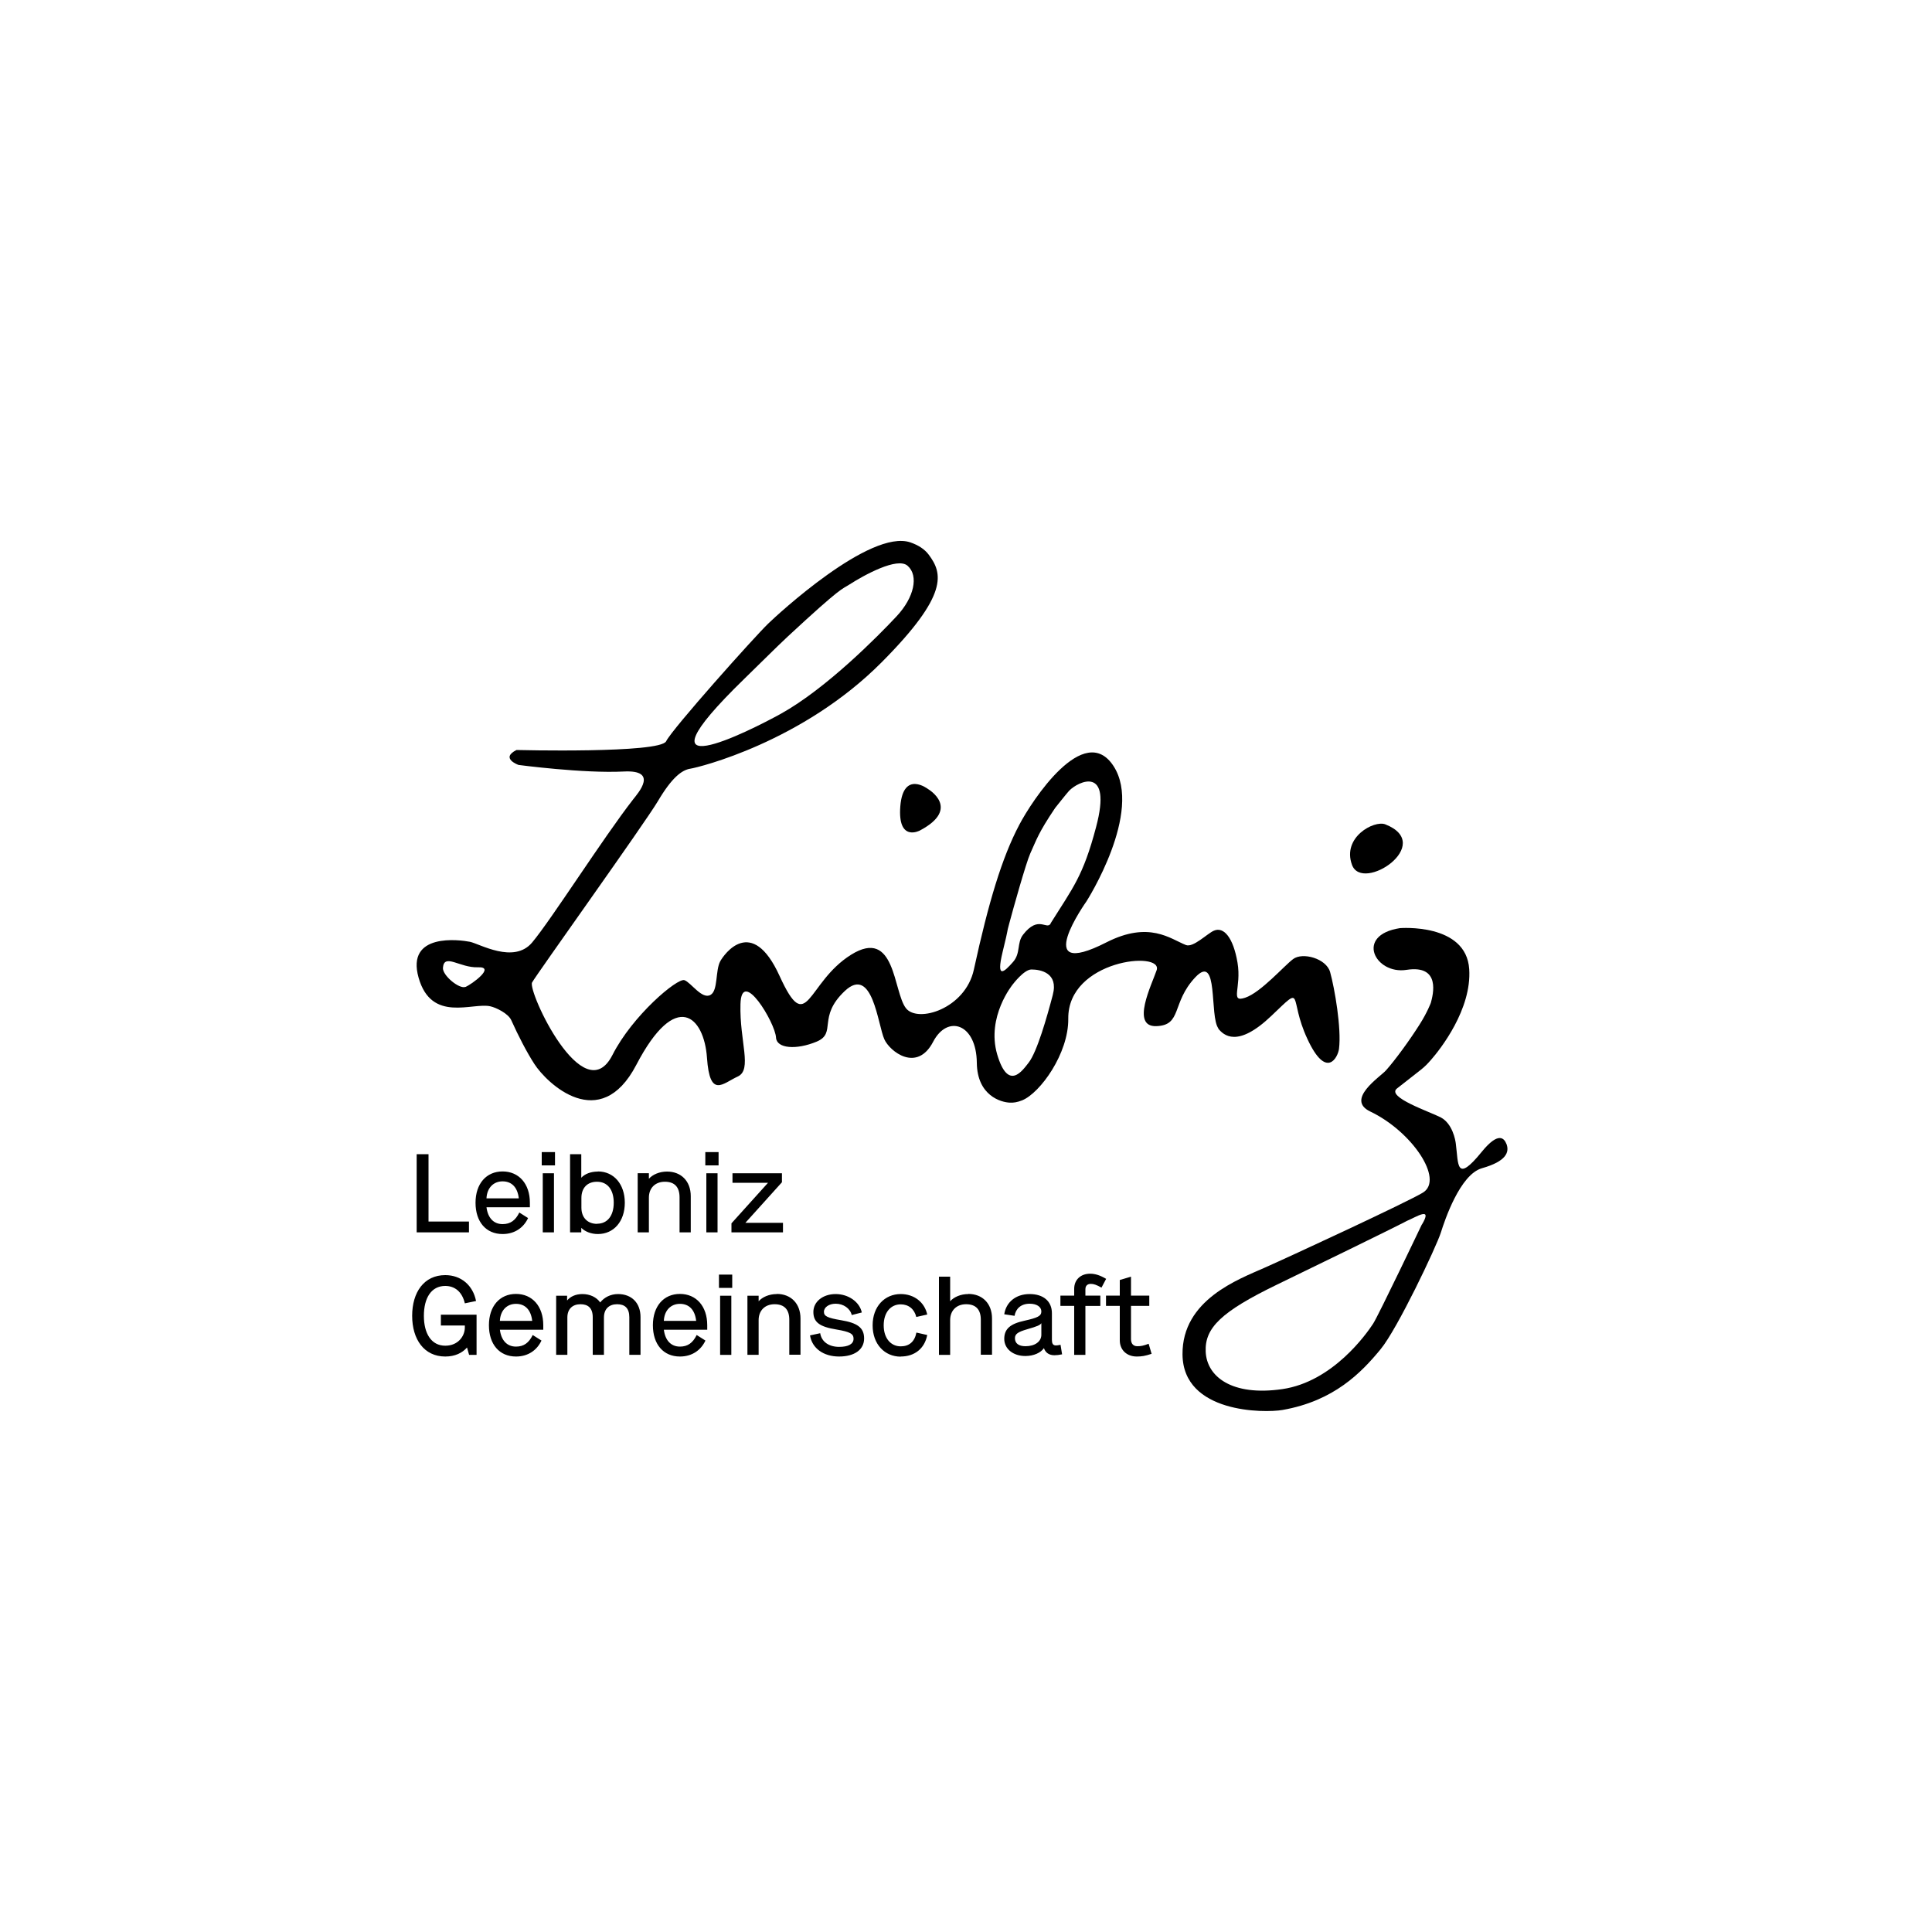 <?xml version="1.0" encoding="UTF-8"?>
<svg id="Ebene_1" xmlns="http://www.w3.org/2000/svg" version="1.1" viewBox="0 0 150 150">
  <!-- Generator: Adobe Illustrator 29.8.2, SVG Export Plug-In . SVG Version: 2.1.1 Build 3)  -->
  <path d="M94.57,79.84c.43.55,1.51,1.54,4.14-.97,2.63-2.51,1.29-1.45,2.79,1.78,1.49,3.23,2.38,1.42,2.46.78.2-1.59-.34-4.7-.69-5.96-.3-1.06-2.14-1.56-2.87-1.01-.69.51-2.5,2.59-3.72,3-1.22.41-.27-.77-.6-2.72-.33-1.95-1.07-2.82-1.84-2.48-.52.23-1.61,1.34-2.17,1.11-1.21-.48-2.85-1.89-6.16-.21-6,3.06-1.55-3.19-1.55-3.19,0,0,4.42-6.93,2.09-10.5-2.28-3.49-6.32,2.67-7.32,4.58-1.34,2.54-2.38,6-3.52,11.23-.66,3.04-4.35,4.17-5.27,3-1-1.27-.8-6.32-4.27-4.15-3.47,2.18-3.36,6.43-5.54,1.65-2.17-4.78-4.33-1.66-4.61-1.15-.39.72-.16,2.27-.75,2.61-.66.39-1.52-.96-2.03-1.14-.55-.19-4.04,2.75-5.59,5.81-2.25,4.41-6.6-4.97-6.24-5.63.31-.58,8.75-12.36,9.77-14.08,1.08-1.83,1.86-2.42,2.52-2.52.65-.1,8.69-2.06,14.86-8.27,5.23-5.26,4.72-6.9,3.65-8.34-.32-.43-.8-.74-1.43-.96-3.13-1.06-10.37,5.66-11.03,6.3-1.08,1.04-7.46,8.18-7.93,9.14-.47.96-11.62.68-11.62.68-1.29.65.16,1.16.16,1.16,0,0,5.04.67,8.17.51,2.71-.14,1.14,1.64.73,2.16-2.33,2.99-6.37,9.36-7.85,11.12-1.42,1.68-4.08.09-4.83-.06-.77-.15-4.98-.73-3.98,2.79,1,3.52,4.19,1.9,5.57,2.22.42.09,1.4.55,1.63,1.09.53,1.18,1.21,2.5,1.79,3.39.96,1.49,5.09,5.47,7.91.07,3.1-5.94,5.27-3.74,5.49-.55.22,3.19,1.23,1.98,2.39,1.45,1.15-.53.13-2.73.21-5.62.08-2.9,2.7,1.44,2.76,2.6.05.85,1.58.97,3.16.31,1.58-.67.02-1.89,2.18-3.93,2.16-2.03,2.56,2.62,3.07,3.75.42.94,2.53,2.61,3.79.19,1.11-2.13,3.36-1.42,3.39,1.64.03,2.55,1.88,3.07,2.58,3.09.25.01.54-.02.94-.18,1.4-.57,3.61-3.64,3.58-6.34-.05-4.57,7.39-5.31,6.86-3.76-.38,1.12-2.03,4.41-.02,4.34,2.01-.07,1.16-1.8,3.01-3.78,1.85-1.98,1.09,3.04,1.81,3.96h0ZM57.77,52.72c1.4-1.36,2.46-2.43,3.38-3.29,4.29-3.98,4.19-3.65,4.8-4.05,1.14-.73,3.73-2.16,4.52-1.45.87.77.51,2.46-.86,3.92-1.4,1.5-5.44,5.6-8.99,7.57-2.39,1.32-11.94,6.15-2.85-2.7h0ZM36.14,76.62c-.48.2-1.8-.9-1.75-1.48.09-1.16,1.31.01,2.71-.04,1.42-.06-.46,1.31-.96,1.53h0ZM81.74,77.24c-.45,1.71-1.22,4.43-1.88,5.27-.46.58-1.58,2.27-2.44-.65-.85-2.93,1.21-5.43,1.21-5.43,0,0,.87-1.16,1.45-1.16.7,0,2.11.26,1.66,1.96h0ZM81.58,71.7c-.33.54-.95-.68-2.15.87-.5.65-.17,1.43-.78,2.12-.68.77-1.33,1.39-.81-.77.54-2.2.26-1.28.52-2.23.28-1.05,1.29-4.67,1.63-5.43.49-1.07.61-1.57,1.93-3.53,0,0,.92-1.16,1.09-1.34.71-.73,3.37-2,2.09,2.82-1.01,3.83-1.8,4.71-3.54,7.49h0Z"/>
  <path d="M69.9,62.6c-.22,2.82,1.52,1.88,1.52,1.88,3.23-1.71.63-3.22.63-3.22,0,0-1.92-1.49-2.15,1.34h0Z"/>
  <path d="M116.96,88.82c-.17-.44-.61-1-1.92.61-2.01,2.47-1.8.98-2.01-.63-.03-.27-.25-1.55-1.16-2.04-.84-.44-4.26-1.58-3.41-2.25,2.09-1.65,2.03-1.53,2.64-2.22.74-.84,3.17-3.94,2.97-7.04-.23-3.61-5.38-3.19-5.38-3.19-3.52.54-1.92,3.62.51,3.24,2.69-.42,2.06,1.94,1.89,2.56,0,0-.28.75-.86,1.66-.76,1.21-1.92,2.8-2.63,3.59-.46.51-3.16,2.26-1.21,3.19,3.23,1.54,5.74,5.27,4.09,6.29-1.15.71-10.29,4.95-12.33,5.85-1.97.88-6.38,2.47-6.34,6.72.04,4.58,6.37,4.55,7.76,4.31,4-.7,6.13-2.9,7.63-4.73,1.29-1.56,4.31-7.92,4.67-9.05.3-.96,1.49-4.51,3.19-4.99,1.91-.54,2.14-1.26,1.9-1.89h0ZM111.09,77.87s-.02.09-.03.11l.03-.11h0ZM110.39,95.07s-3.36,7.05-3.78,7.7c-.51.78-3.13,4.51-7.05,5.08-3.92.57-5.87-.97-5.95-2.91-.08-1.85,1.22-3.11,5.53-5.2,9.65-4.68,10.09-4.95,10.09-4.95.69-.28,2.04-1.18,1.17.28h0Z"/>
  <path d="M107.55,64c-.86-.33-3.37,1-2.58,3.15.81,2.19,6.5-1.61,2.58-3.15h0Z"/>
  <path d="M34.23,102.07v.84h1.86v.16c0,.66-.52,1.41-1.52,1.41-1.08,0-1.66-.94-1.66-2.32s.57-2.32,1.66-2.32c.74,0,1.31.45,1.52,1.35l.87-.18c-.24-1.22-1.16-2.01-2.39-2.01-1.65,0-2.57,1.33-2.57,3.16s.93,3.16,2.57,3.16c.76,0,1.32-.28,1.69-.7l.16.57h.58v-3.12h-2.78ZM38.81,103.24h3.37v-.35c0-1.48-.86-2.43-2.12-2.43s-2.1.95-2.1,2.43.81,2.43,2.1,2.43c.96,0,1.64-.51,1.98-1.24l-.68-.43c-.3.61-.69.9-1.3.9-.7,0-1.15-.49-1.25-1.32h0ZM40.06,101.23c.69,0,1.16.44,1.26,1.32h-2.51c.04-.82.55-1.32,1.25-1.32h0ZM47.99,100.47c-.58,0-1.07.25-1.39.65-.29-.41-.8-.65-1.38-.65-.53,0-.95.2-1.19.5v-.37h-.85v4.59h.87v-2.9c0-.67.41-1.03,1.02-1.03.58,0,.95.29.95,1.01v2.92h.87v-2.9c0-.66.4-1.03,1.02-1.03.59,0,.95.29.95,1.01v2.92h.87v-2.94c0-1.07-.67-1.78-1.75-1.78h0ZM51.54,103.24h3.37v-.35c0-1.48-.86-2.43-2.12-2.43s-2.1.95-2.1,2.43.81,2.43,2.1,2.43c.96,0,1.64-.51,1.98-1.24l-.68-.43c-.3.61-.69.9-1.3.9-.7,0-1.15-.49-1.25-1.32h0ZM52.79,101.23c.69,0,1.16.44,1.26,1.32h-2.51c.04-.82.55-1.32,1.25-1.32h0ZM55.82,99.99h1.03v-1.03h-1.03v1.03h0ZM55.91,105.19h.87v-4.59h-.87v4.59h0ZM60.31,100.47c-.59,0-1.12.23-1.41.56v-.43h-.87v4.59h.87v-2.7c0-.73.48-1.23,1.24-1.23s1.14.42,1.14,1.2v2.72h.87v-2.81c0-1.18-.76-1.91-1.84-1.91h0ZM65.15,105.32c1.2,0,1.94-.54,1.94-1.4s-.55-1.21-1.79-1.42c-1.08-.18-1.33-.32-1.33-.65,0-.36.4-.63.91-.63.61,0,1.13.37,1.25.88l.78-.2c-.17-.82-1.04-1.43-2.03-1.43s-1.73.59-1.73,1.39.49,1.15,1.78,1.36c1.08.18,1.34.34,1.34.72,0,.41-.4.63-1.12.63-.81,0-1.37-.41-1.47-1.06l-.79.17c.16,1,1.04,1.64,2.26,1.64h0ZM69.93,105.32c1.08,0,1.86-.62,2.06-1.67l-.84-.19c-.14.72-.57,1.07-1.22,1.07-.76,0-1.32-.62-1.32-1.63s.55-1.63,1.32-1.63c.61,0,1.06.36,1.21.98l.85-.19c-.21-.96-1.02-1.59-2.06-1.59-1.24,0-2.18.96-2.18,2.43s.94,2.43,2.18,2.43h0ZM75.18,100.47c-.59,0-1.12.23-1.41.56v-1.91h-.87v6.07h.87v-2.7c0-.73.48-1.23,1.24-1.23s1.14.42,1.14,1.2v2.72h.87v-2.81c0-1.18-.76-1.91-1.84-1.91h0ZM82.34,104.41c-.16.03-.25.05-.36.05-.24,0-.31-.17-.31-.43v-2.07c0-.93-.66-1.49-1.73-1.49s-1.83.63-1.97,1.57l.8.12c.09-.55.5-.94,1.17-.94.55,0,.91.24.91.6s-.29.49-1.31.72c-1.12.24-1.57.65-1.57,1.41s.67,1.33,1.64,1.33c.65,0,1.19-.25,1.44-.61.12.35.4.55.81.55.2,0,.34-.02.6-.07l-.12-.74h0ZM80.85,103.63c0,.53-.5.89-1.23.89-.54,0-.82-.23-.82-.62,0-.33.23-.49.96-.7.77-.22,1-.32,1.09-.47v.89h0ZM83.4,105.19h.87v-3.8h1.16v-.8h-1.16v-.49c0-.27.15-.42.42-.42.23,0,.43.07.83.29l.36-.68c-.47-.28-.86-.4-1.24-.4-.75,0-1.24.48-1.24,1.17v.53h-1.07v.8h1.07v3.8h0ZM86.94,99.38v1.21h-1.07v.8h1.07v2.67c0,.75.54,1.26,1.32,1.26.37,0,.64-.04,1.15-.21l-.23-.78c-.42.16-.61.19-.88.19-.31,0-.49-.2-.49-.55v-2.58h1.42v-.8h-1.42v-1.47l-.87.26h0Z"/>
  <path d="M32.35,89.61v6.07h4.06v-.84h-3.14v-5.23h-.92ZM37.77,93.73h3.37v-.35c0-1.48-.86-2.43-2.12-2.43s-2.1.95-2.1,2.43.81,2.43,2.1,2.43c.96,0,1.64-.51,1.98-1.24l-.68-.43c-.3.61-.69.9-1.3.9-.7,0-1.15-.49-1.25-1.32h0ZM39.02,91.72c.69,0,1.16.44,1.26,1.32h-2.51c.04-.82.55-1.32,1.25-1.32h0ZM42.06,90.48h1.03v-1.03h-1.03v1.03h0ZM42.14,95.68h.87v-4.59h-.87v4.59h0ZM46.42,90.96c-.57,0-1.02.19-1.29.48v-1.83h-.87v6.07h.87v-.35c.29.29.76.48,1.29.48,1.24,0,2.09-.99,2.09-2.43s-.85-2.43-2.09-2.43h0ZM46.36,95.02c-.75,0-1.22-.49-1.22-1.26v-.75c0-.77.45-1.26,1.21-1.26.82,0,1.3.62,1.3,1.63s-.49,1.63-1.29,1.63h0ZM51.79,90.96c-.59,0-1.12.23-1.41.56v-.43h-.87v4.59h.87v-2.7c0-.73.48-1.23,1.24-1.23s1.14.42,1.14,1.21v2.72h.87v-2.81c0-1.18-.76-1.91-1.84-1.91h0ZM54.76,90.48h1.03v-1.03h-1.03v1.03h0ZM54.84,95.68h.87v-4.59h-.87v4.59h0ZM56.79,95.68h4v-.74h-2.92l2.84-3.15v-.7h-3.84v.74h2.76l-2.84,3.15v.7h0Z"/>
</svg>
